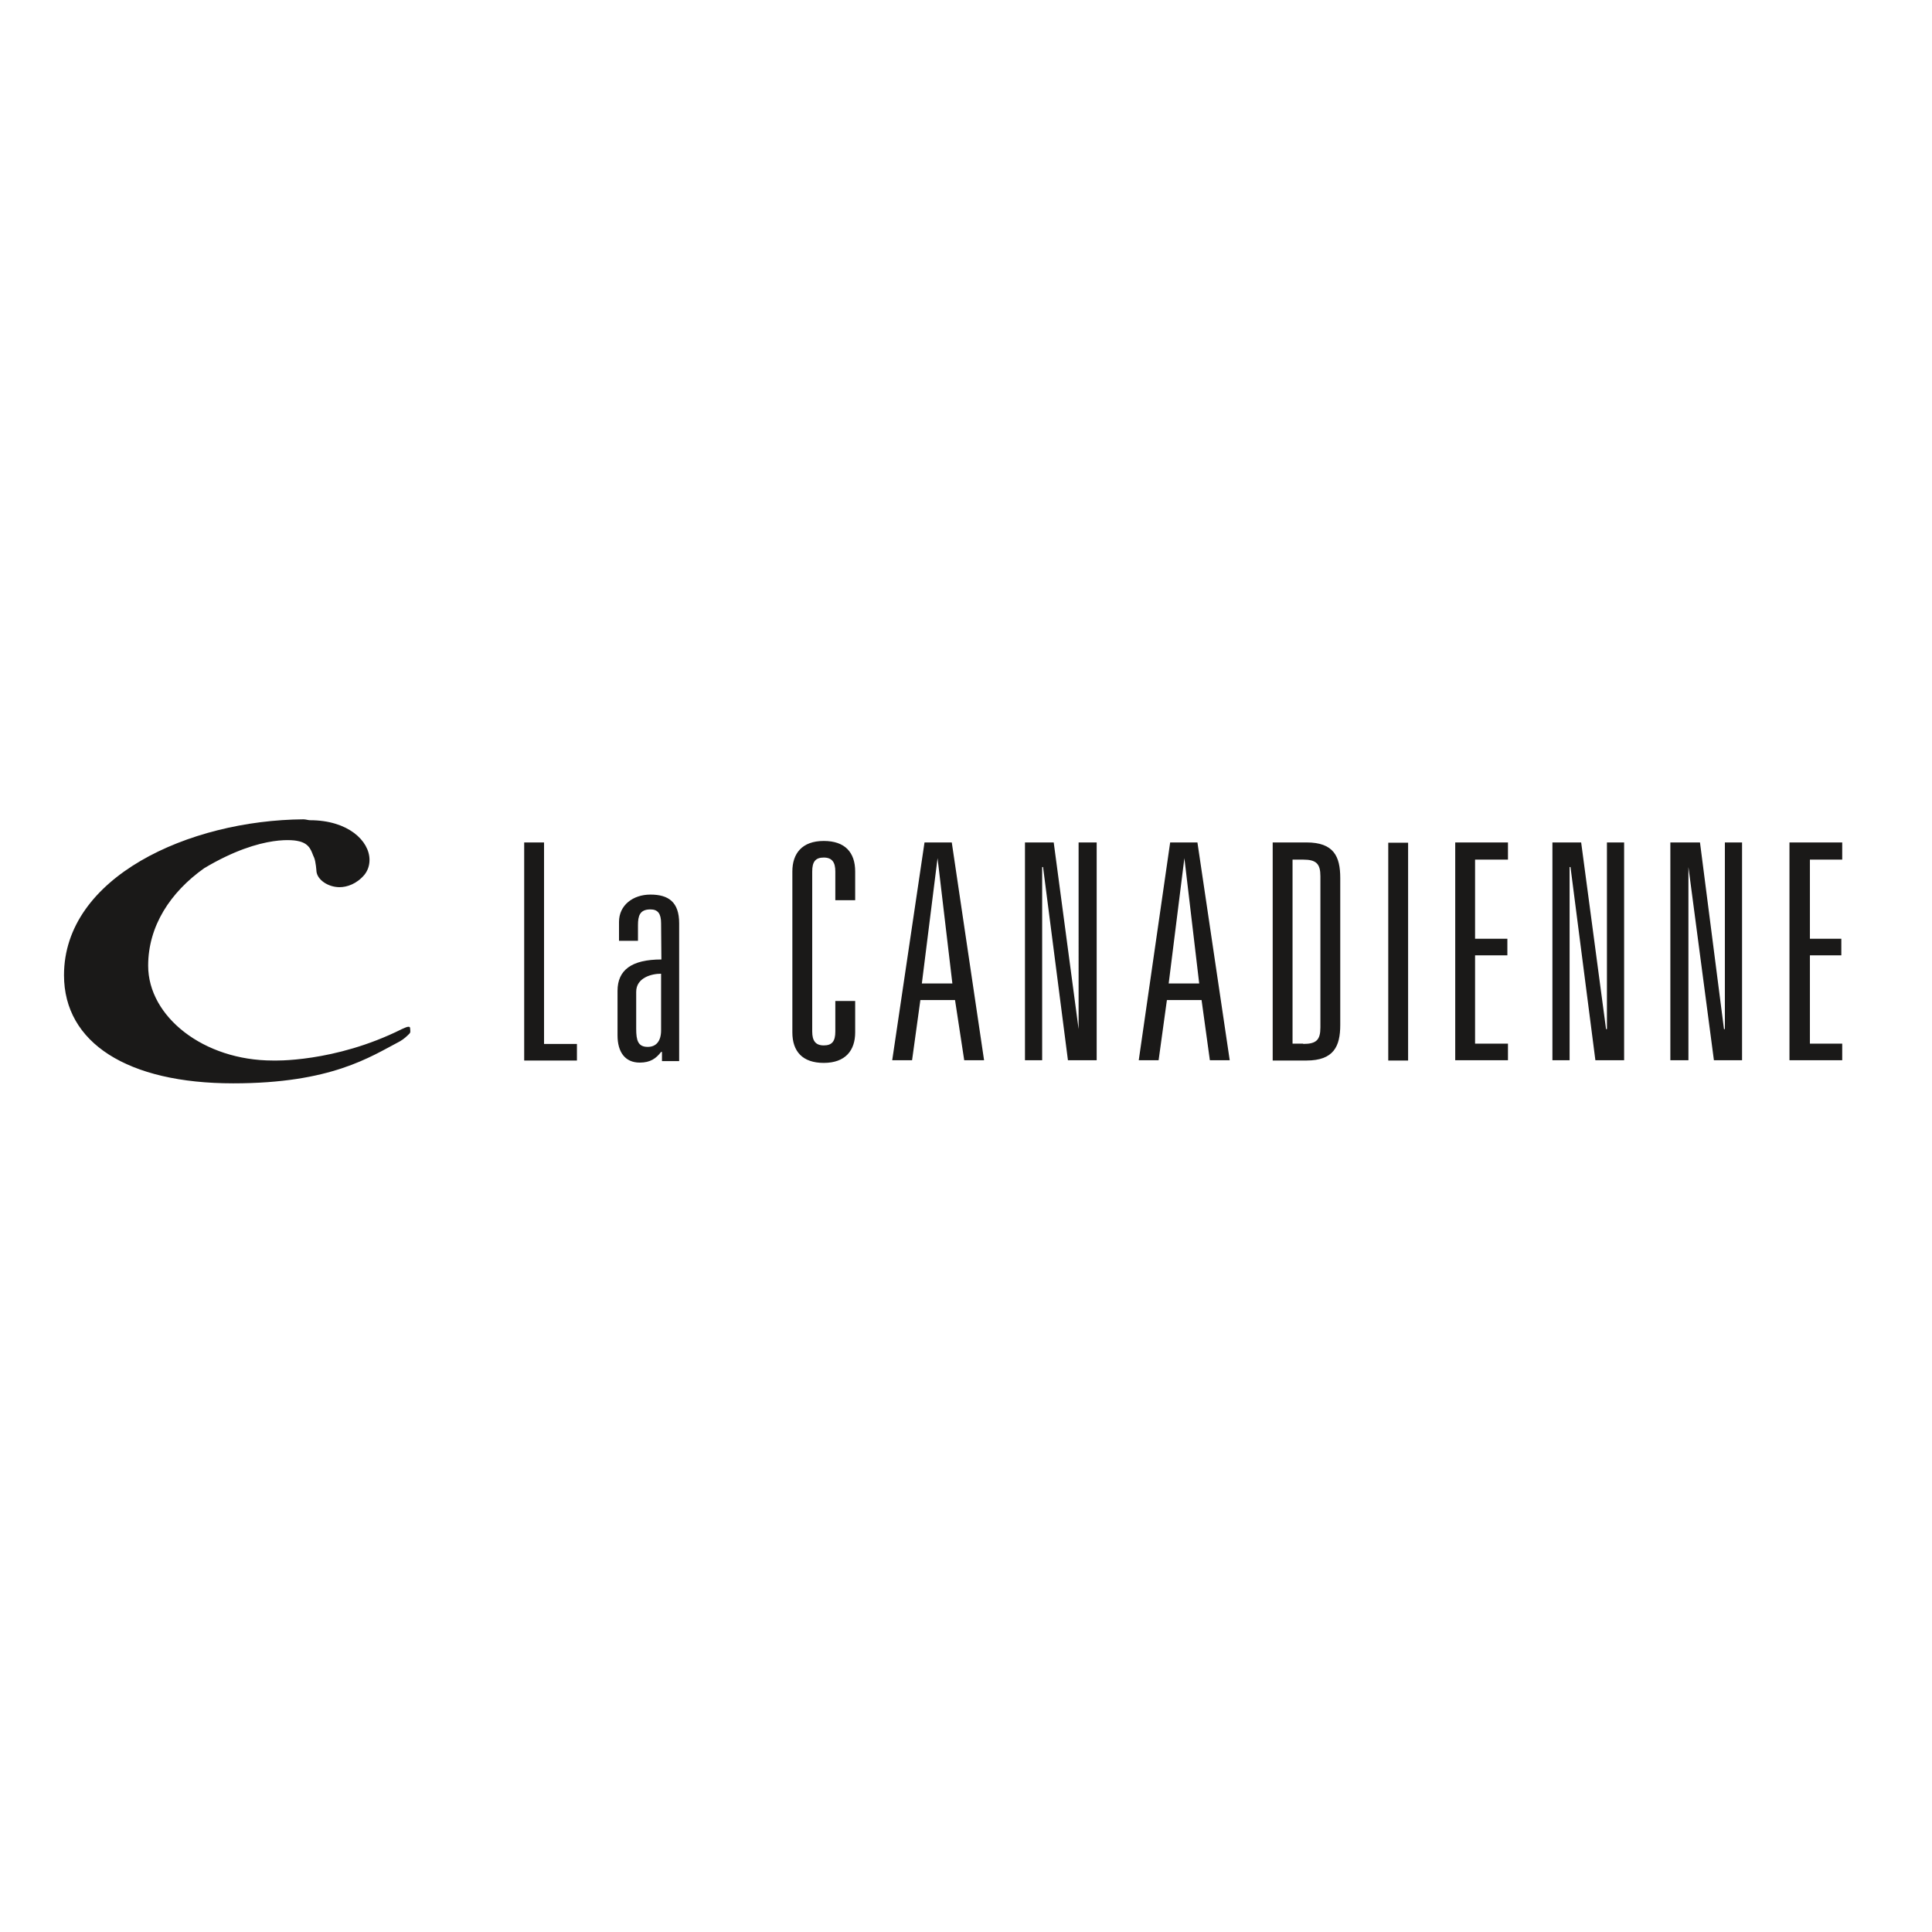 <?xml version="1.0" encoding="utf-8"?>
<!-- Generator: Adobe Illustrator 19.2.1, SVG Export Plug-In . SVG Version: 6.00 Build 0)  -->
<svg version="1.1" id="layer" xmlns="http://www.w3.org/2000/svg" xmlns:xlink="http://www.w3.org/1999/xlink" x="0px" y="0px"
	 viewBox="0 0 652 652" style="enable-background:new 0 0 652 652;" xml:space="preserve">
<style type="text/css">
	.st0{fill:#1A1918;}
</style>
<path class="st0" d="M176.9,284.3h6.7v68h11.1v5.6h-17.8V284.3 M223.1,328.6c-3.3,0-8.4,1.4-8.4,6.1v12.5c0,3.9,0.6,6.1,3.9,6.1
	c2.8,0,4.5-1.9,4.5-5.6V328.6z M223.1,311.6c0-3.3-1.1-4.7-3.6-4.7c-3.6,0-4.2,2.2-4.2,5.3v5.3h-6.4v-6.4c0-5.6,4.7-9.2,10.6-9.2
	c6.1,0,9.7,2.5,9.7,9.7v46.5h-5.8v-3.1h-0.3c-1.7,2.2-3.6,3.6-7.2,3.6c-5,0-7.5-3.6-7.5-9.2v-15c0-7,4.7-10.6,14.8-10.6L223.1,311.6
	L223.1,311.6z M281.9,294.1c0-3.1-1.1-4.7-3.9-4.7s-3.9,1.4-3.9,4.7v54c0,3.1,1.1,4.7,3.9,4.7s3.9-1.4,3.9-4.7v-10.3h6.7v10.6
	c0,6.1-3.3,10.3-10.6,10.3c-7.2,0-10.6-3.9-10.6-10.3v-54.3c0-6.1,3.3-10.3,10.6-10.3c7.2,0,10.6,3.9,10.6,10.3v9.7h-6.7V294.1
	 M316.4,289.6L316.4,289.6l-5.3,42.3h10.3L316.4,289.6z M322.3,337.5h-11.7l-2.8,20.3h-6.7l10.9-73.5h9.2l10.9,73.5h-6.7
	L322.3,337.5L322.3,337.5z M364,284.3h6.1v73.5h-9.7l-8.4-65.2h-0.3v65.2h-5.8v-73.5h9.7l8.4,63l0,0V284.3 M399.7,289.6L399.7,289.6
	l-5.3,42.3h10.3L399.7,289.6z M405.5,337.5h-11.7l-2.8,20.3h-6.7l10.6-73.5h9.2l10.9,73.5h-6.7L405.5,337.5L405.5,337.5z
	 M439.8,352.3c4.5,0,5.8-1.4,5.8-5.6v-51c0-4.2-1.4-5.6-5.8-5.6h-3.6v62.1H439.8z M429.5,284.3h11.4c9.2,0,11.4,4.7,11.4,12v49.6
	c0,7.2-2.2,12-11.4,12h-11.4V284.3L429.5,284.3z M468.5,357.9h6.7v-73.5h-6.7V357.9z M491.1,284.3h17.8v5.8h-11.1v26.7h10.9v5.6
	h-10.9v29.8h11.1v5.6h-17.8V284.3 M542.3,284.3h5.8v73.5h-9.7l-8.4-65.2h-0.3v65.2h-5.8v-73.5h9.7l8.4,63h0.3V284.3 M582.1,284.3
	h5.8v73.5h-9.5l-8.6-65.2l0,0v65.2h-6.1v-73.5h10l8.1,63h0.3V284.3 M603.9,284.3h17.8v5.8h-10.9v26.7h10.6v5.6h-10.6v29.8h10.9v5.6
	h-17.8V284.3 M138.4,347c0-0.6-0.6-0.6-1.4-0.3c-0.6,0.3-0.8,0.3-1.4,0.6c-22.8,11.4-43.5,10.6-43.5,10.6c-23.4,0-42.1-14.8-42.1-32
	c0-13.4,7.5-24.8,18.9-32.9c20.1-12,31.5-9.2,31.5-9.2c4.5,0.8,4.7,3.9,5.6,5.6c0.6,1.4,0.8,4.7,0.8,4.7c0.3,2.8,3.9,5.3,7.8,5.3
	c2.5,0,5.8-1.1,8.4-4.2c1.1-1.4,1.7-3.1,1.7-5c0-6.4-7.2-13.4-20.1-13.4c-0.6,0-1.4-0.3-2.2-0.3c-38.7,0.3-80.8,19.5-80.8,52.6
	c0,22.8,21.4,36.5,57.1,36.5c33.1,0,46.2-8.9,56.3-14.2c1.4-0.8,2.5-1.9,3.1-2.5C138.7,348.4,138.4,347.6,138.4,347"/>
</svg>
